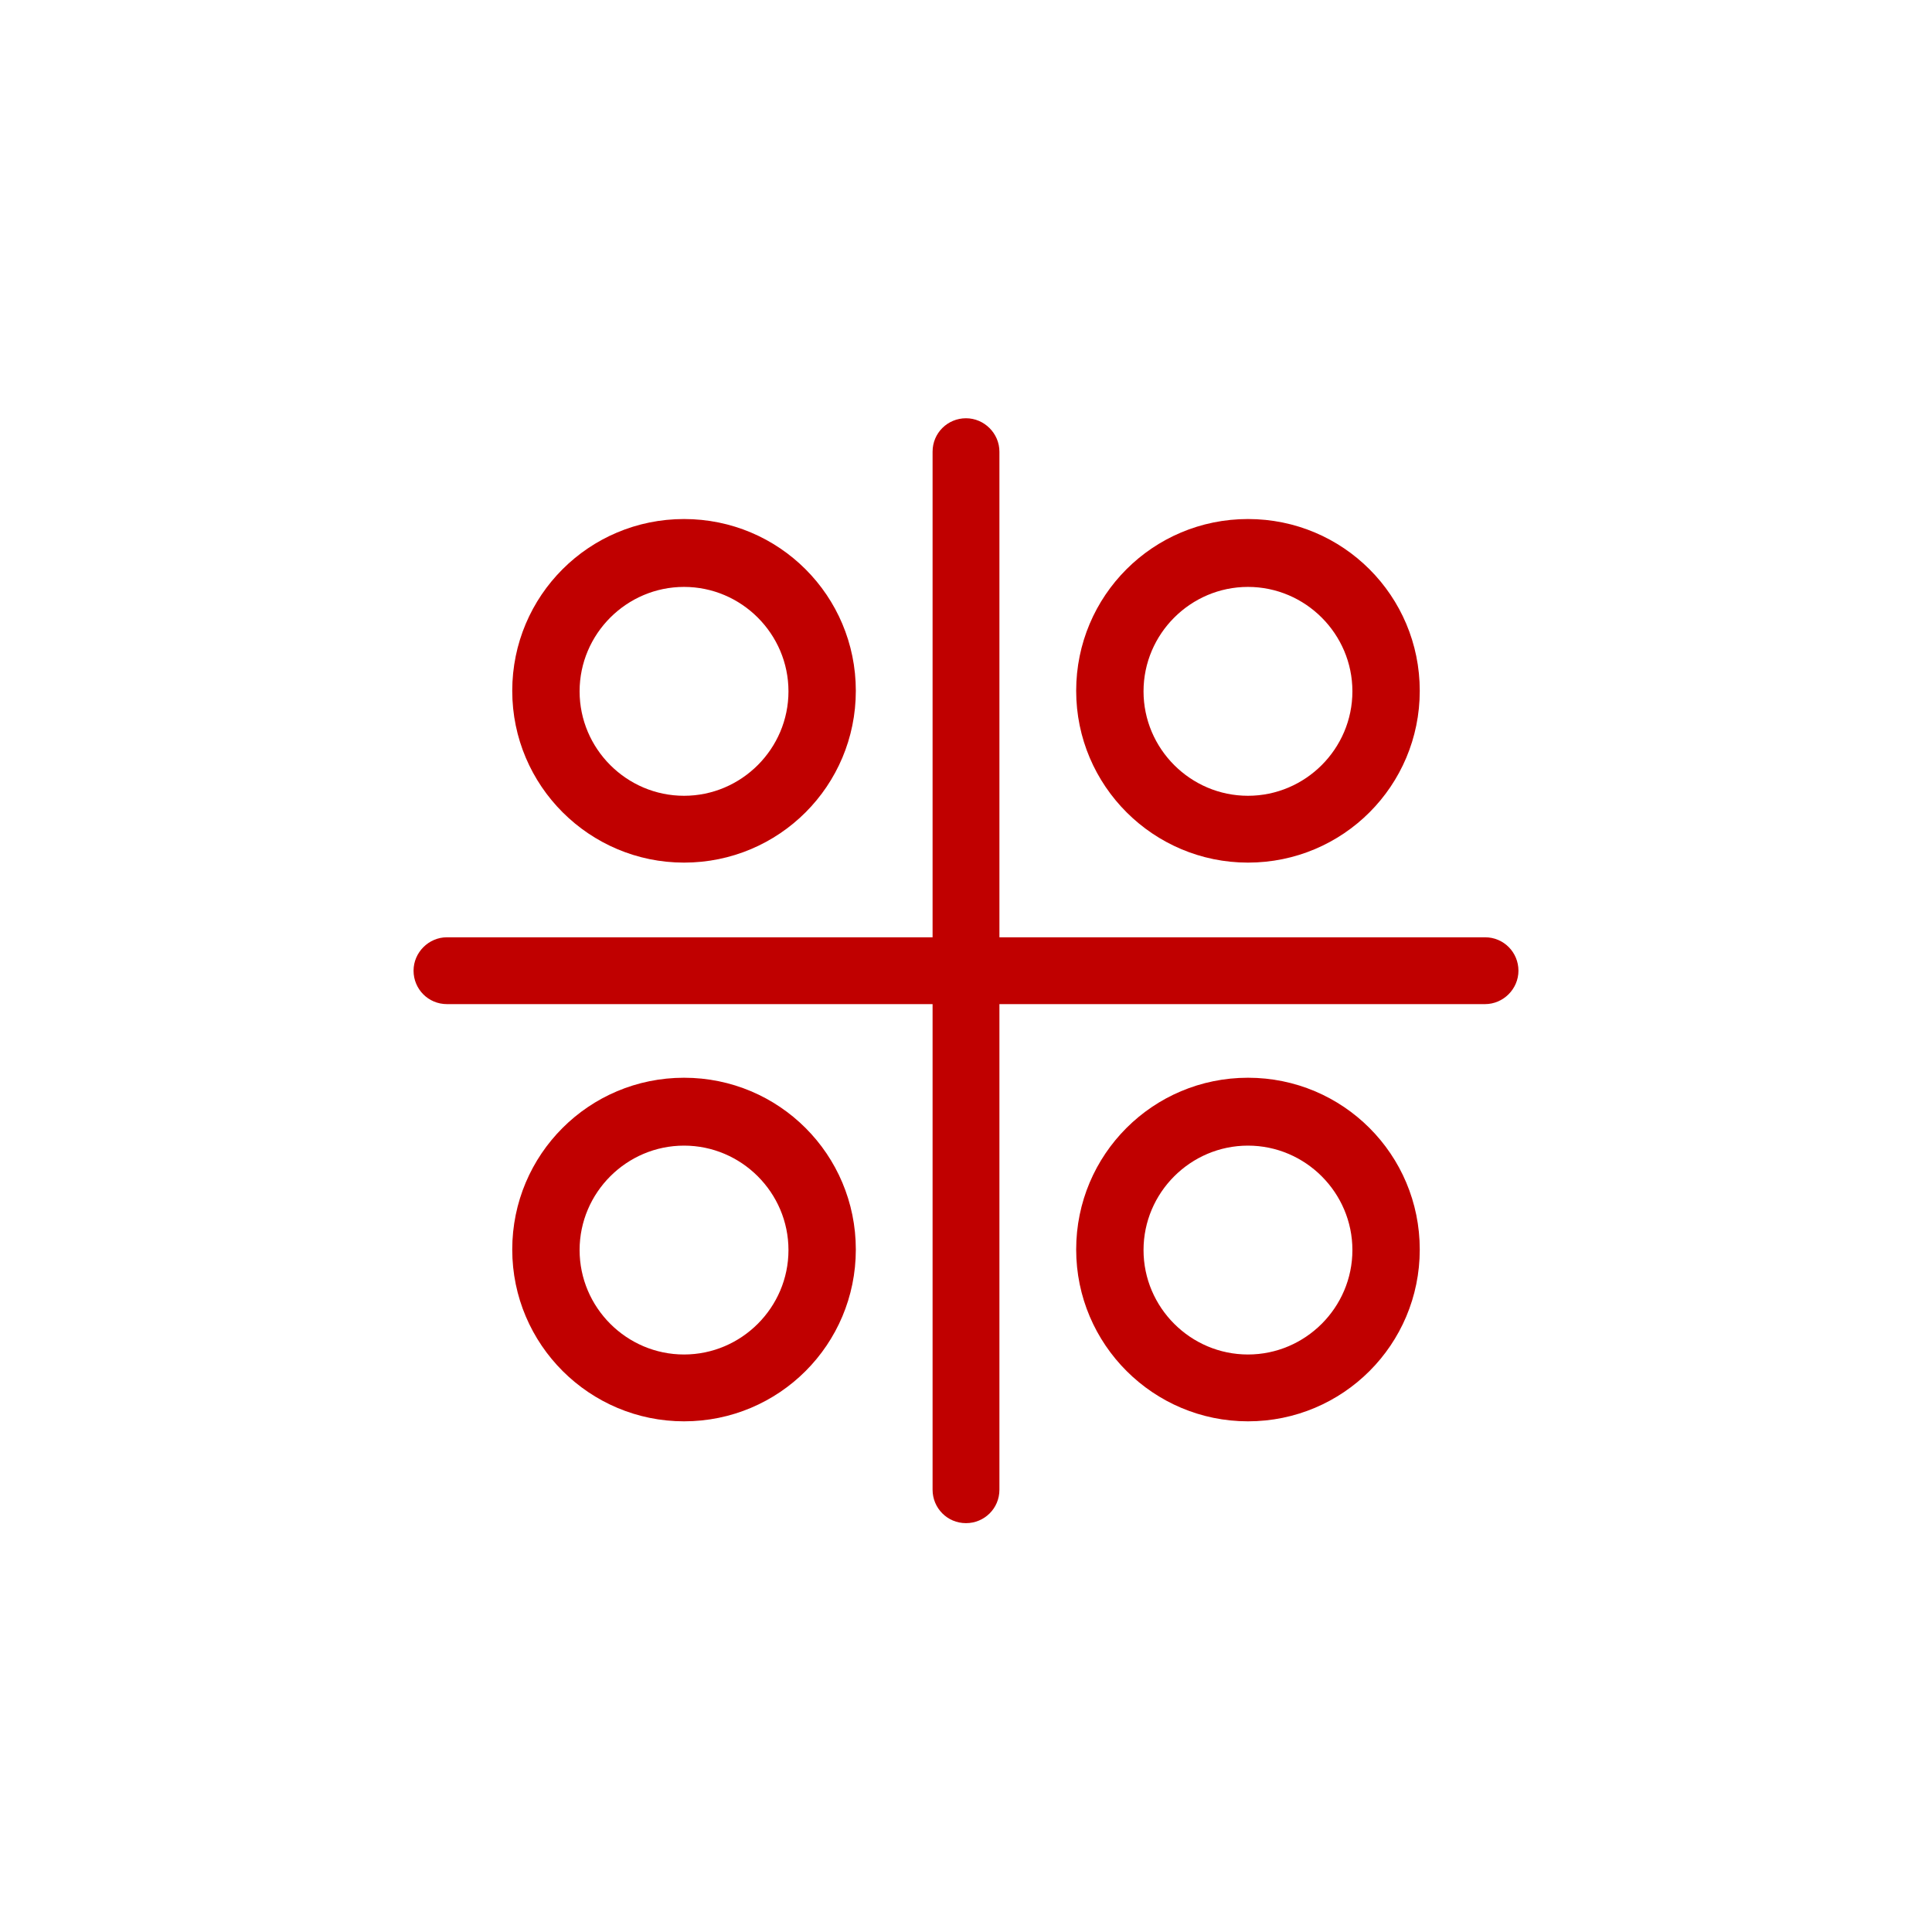 <?xml version="1.0" encoding="UTF-8"?>
<svg id="Layer_1" data-name="Layer 1" xmlns="http://www.w3.org/2000/svg" viewBox="0 0 37 37">
  <defs>
    <style>
      .cls-1 {
        fill: #c00000;
      }
    </style>
  </defs>
  <path class="cls-1" d="M18.5,29.17c-.36,0-.64-.29-.64-.64V8.65c0-.36.29-.64.64-.64s.64.29.64.64v19.88c0,.36-.29.64-.64.64Z"/>
  <path class="cls-1" d="M28.44,19.23H8.56c-.36,0-.64-.29-.64-.64s.29-.64.64-.64h19.88c.36,0,.64.29.64.64s-.29.64-.64.64Z"/>
  <g>
    <g>
      <path class="cls-1" d="M13.1,16.52c-1.81,0-3.29-1.47-3.29-3.29s1.47-3.29,3.29-3.29,3.29,1.47,3.29,3.29-1.47,3.29-3.29,3.29ZM13.1,11.24c-1.1,0-2,.9-2,2s.9,2,2,2,2-.9,2-2-.9-2-2-2Z"/>
      <path class="cls-1" d="M13.1,27.22c-1.81,0-3.29-1.47-3.29-3.29s1.47-3.29,3.29-3.29,3.29,1.47,3.29,3.29-1.47,3.29-3.29,3.29ZM13.1,21.94c-1.1,0-2,.9-2,2s.9,2,2,2,2-.9,2-2-.9-2-2-2Z"/>
    </g>
    <g>
      <path class="cls-1" d="M23.9,16.52c-1.81,0-3.29-1.47-3.29-3.29s1.47-3.29,3.29-3.29,3.29,1.47,3.29,3.29-1.47,3.29-3.29,3.29ZM23.9,11.24c-1.1,0-2,.9-2,2s.9,2,2,2,2-.9,2-2-.9-2-2-2Z"/>
      <path class="cls-1" d="M23.9,27.22c-1.81,0-3.29-1.47-3.29-3.29s1.47-3.29,3.29-3.29,3.29,1.47,3.29,3.29-1.47,3.29-3.29,3.29ZM23.9,21.94c-1.1,0-2,.9-2,2s.9,2,2,2,2-.9,2-2-.9-2-2-2Z"/>
    </g>
  </g>
</svg>